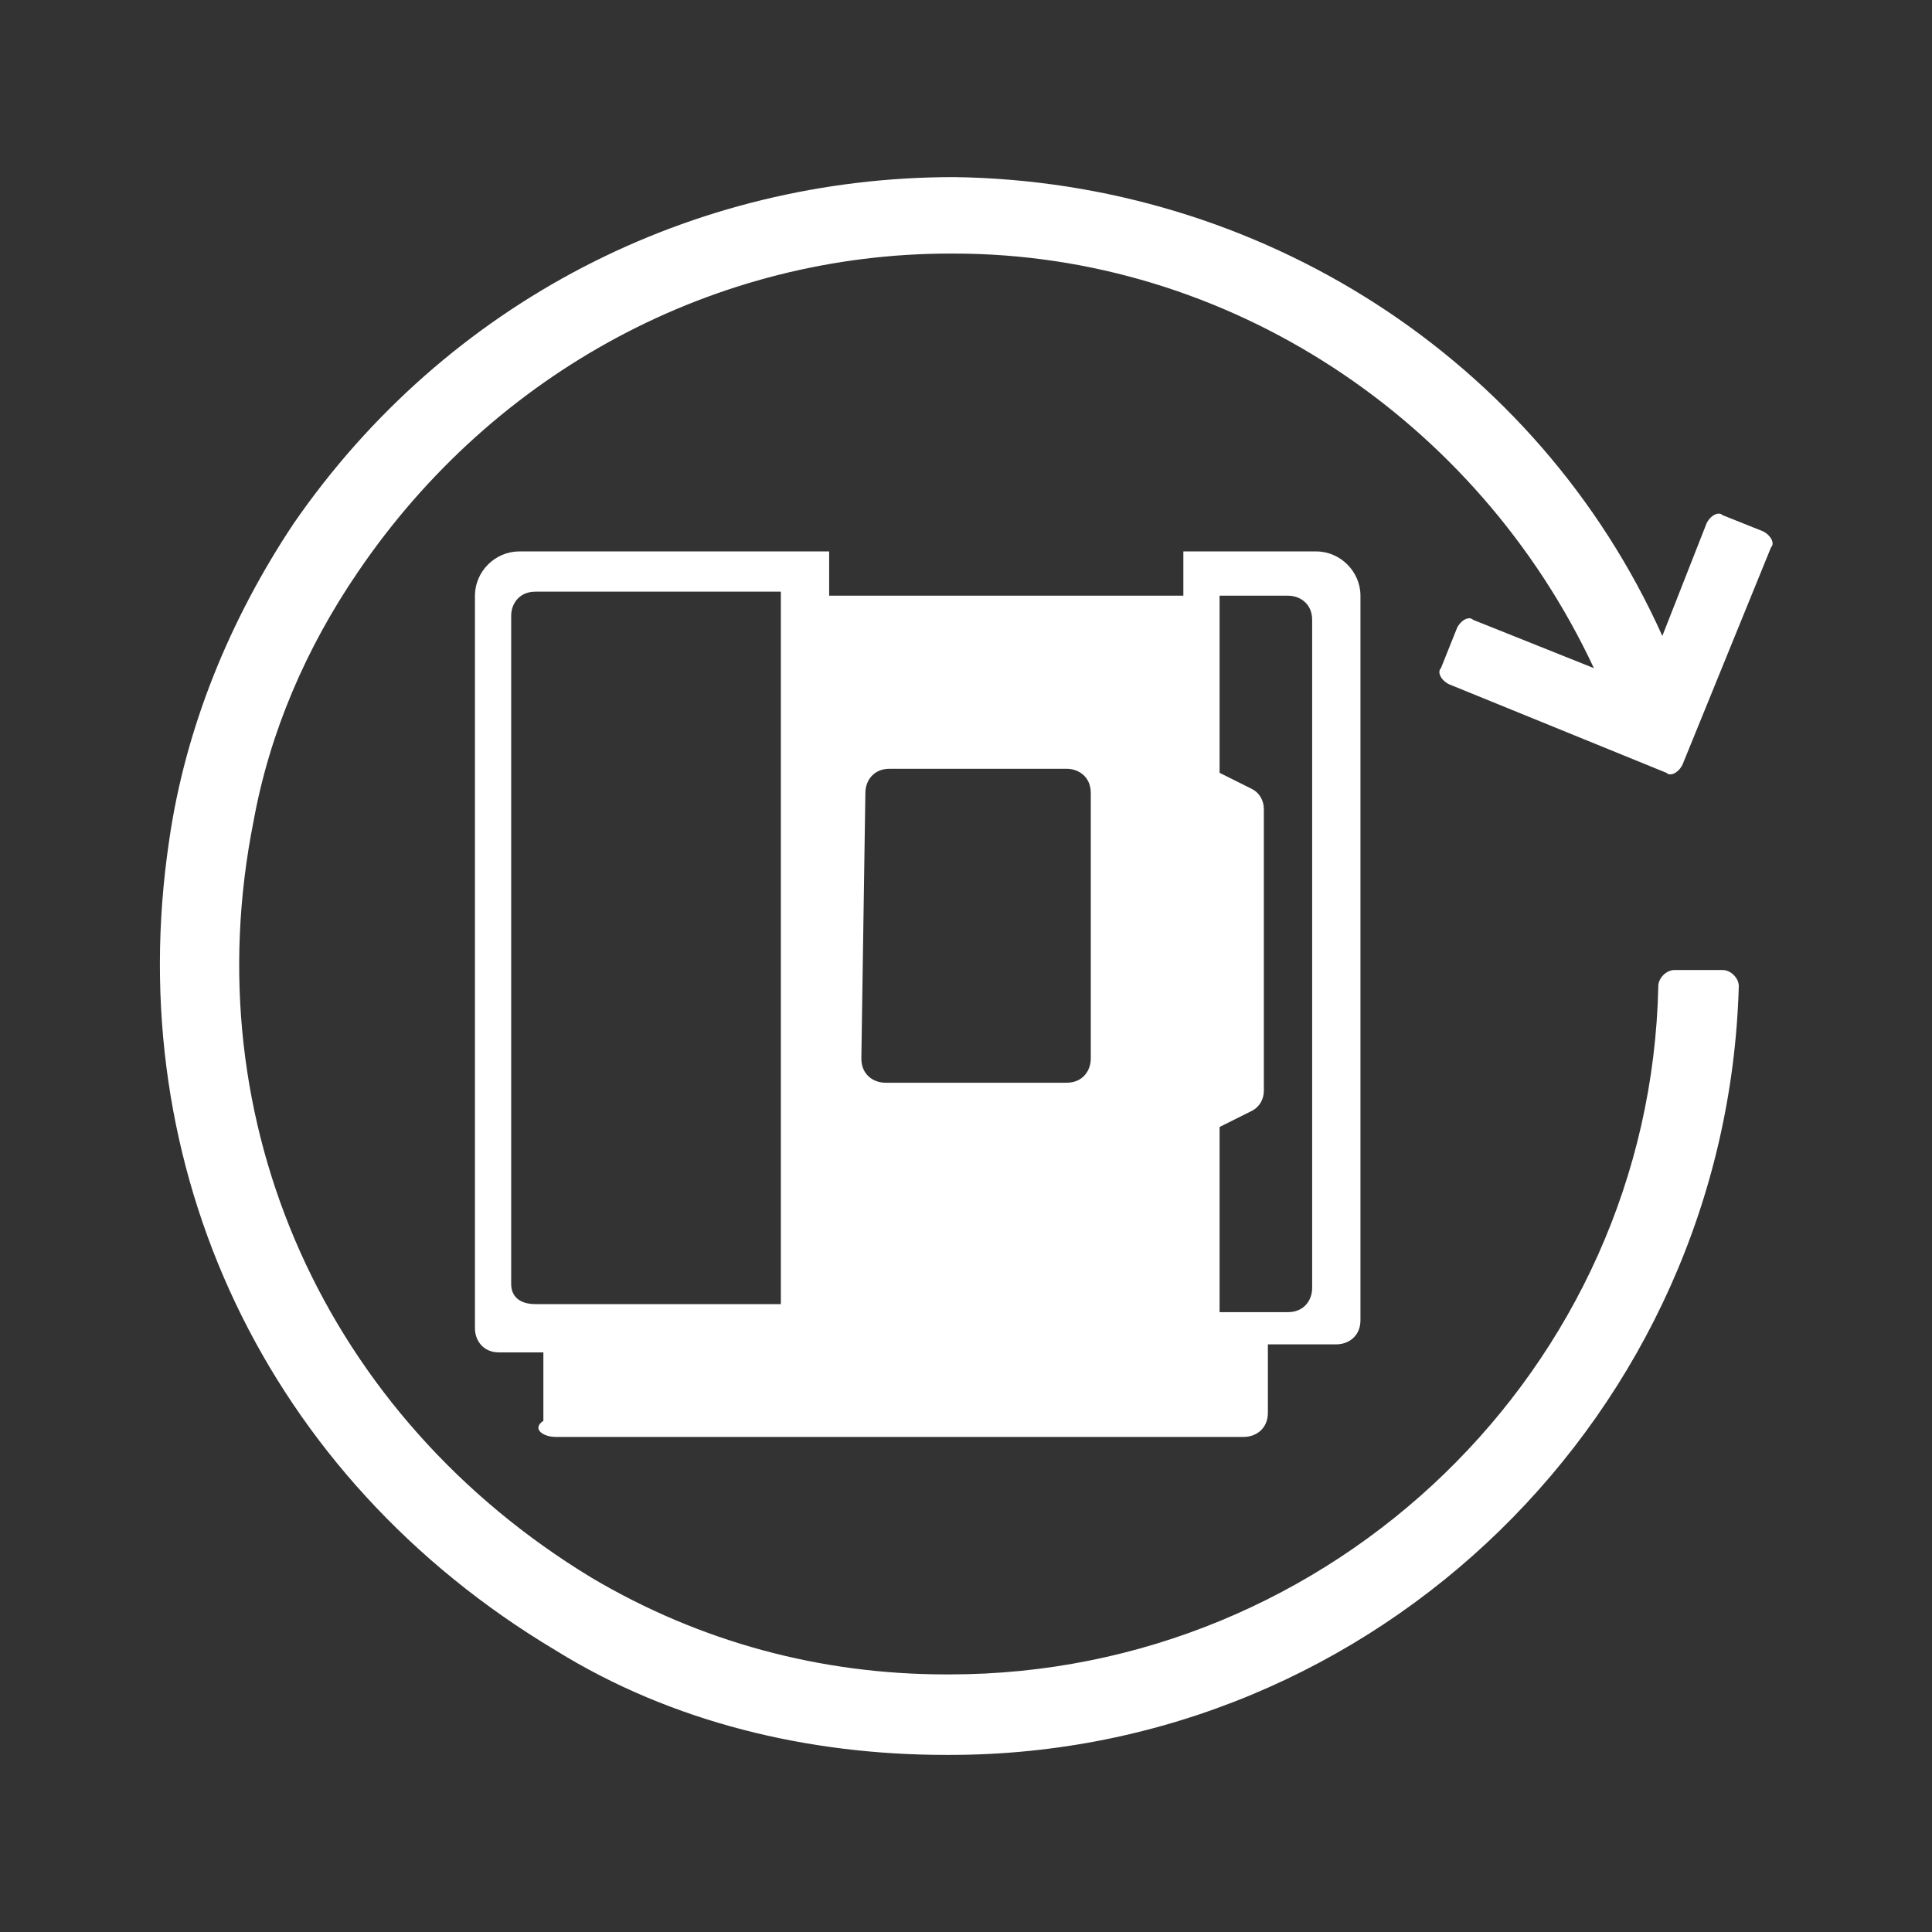 <?xml version="1.0" encoding="utf-8"?>
<!-- Generator: Adobe Illustrator 23.0.3, SVG Export Plug-In . SVG Version: 6.00 Build 0)  -->
<svg version="1.1" id="Konstruktion" xmlns="http://www.w3.org/2000/svg" xmlns:xlink="http://www.w3.org/1999/xlink" x="0px"
	 y="0px" viewBox="0 0 48 48" style="enable-background:new 0 0 48 48;" xml:space="preserve">
<rect x="0" y="0" width="48" height="48" fill="#333333" stroke="none"/>
<style type="text/css">
	.st0{fill:#FFFFFF;}
</style>
<g>
	<path class="st0" d="M42.8,24.1l-1.2,0c-0.2,0-0.4,0.2-0.4,0.4C41,34,33.1,41.6,23.6,41.6h-0.1c-3.1,0-6.1-0.8-8.8-2.4
		c-6.6-4-9.9-11.3-8.4-18.8c0.4-2.2,1.3-4.3,2.6-6.2c3.4-5,8.9-7.9,14.7-7.9c0,0,0.1,0,0.1,0c6.8,0,13,4.1,15.9,10.3l-3-1.2
		c-0.1-0.1-0.3,0-0.4,0.2l-0.4,1c-0.1,0.1,0,0.3,0.2,0.4l5.4,2.2c0.1,0.1,0.3,0,0.4-0.2l2.2-5.4c0.1-0.1,0-0.3-0.2-0.4l-1-0.4
		c-0.1-0.1-0.3,0-0.4,0.2l-1.1,2.8C38.2,8.9,31.3,4.5,23.7,4.4c-6.5,0-12.6,3.1-16.4,8.6c-1.6,2.4-2.7,5.1-3.1,7.9
		C3,29,6.6,36.7,13.8,41c2.9,1.8,6.3,2.6,9.7,2.6h0.1c10.6,0,19.3-8.5,19.6-19.1C43.2,24.3,43,24.1,42.8,24.1z"/>
	<path class="st0" d="M13.8,35.7h17.1c0.3,0,0.6-0.2,0.6-0.6v-1.7h1.7c0.3,0,0.6-0.2,0.6-0.6V14.8c0-0.6-0.5-1.1-1.1-1.1h-3.3v1.1
		h-8.8v-1.1h-7.7c-0.6,0-1.1,0.5-1.1,1.1V33c0,0.3,0.2,0.6,0.6,0.6h1.1v1.7C13.2,35.5,13.5,35.7,13.8,35.7z M30.3,28l0.8-0.4
		c0.2-0.1,0.3-0.3,0.3-0.5v-7c0-0.2-0.1-0.4-0.3-0.5l-0.8-0.4v-4.4H32c0.3,0,0.6,0.2,0.6,0.6v16.6c0,0.3-0.2,0.6-0.6,0.6h-1.7V28z
		 M21.5,19.7c0-0.3,0.2-0.6,0.6-0.6l4.4,0c0.3,0,0.6,0.2,0.6,0.6v6.6c0,0.3-0.2,0.6-0.6,0.6H22c-0.3,0-0.6-0.2-0.6-0.6L21.5,19.7z
		 M12.7,31.9V15.3c0-0.3,0.2-0.6,0.6-0.6l6.1,0l0,17.7h-6.1C12.9,32.4,12.7,32.2,12.7,31.9z"/>
</g>
</svg>
